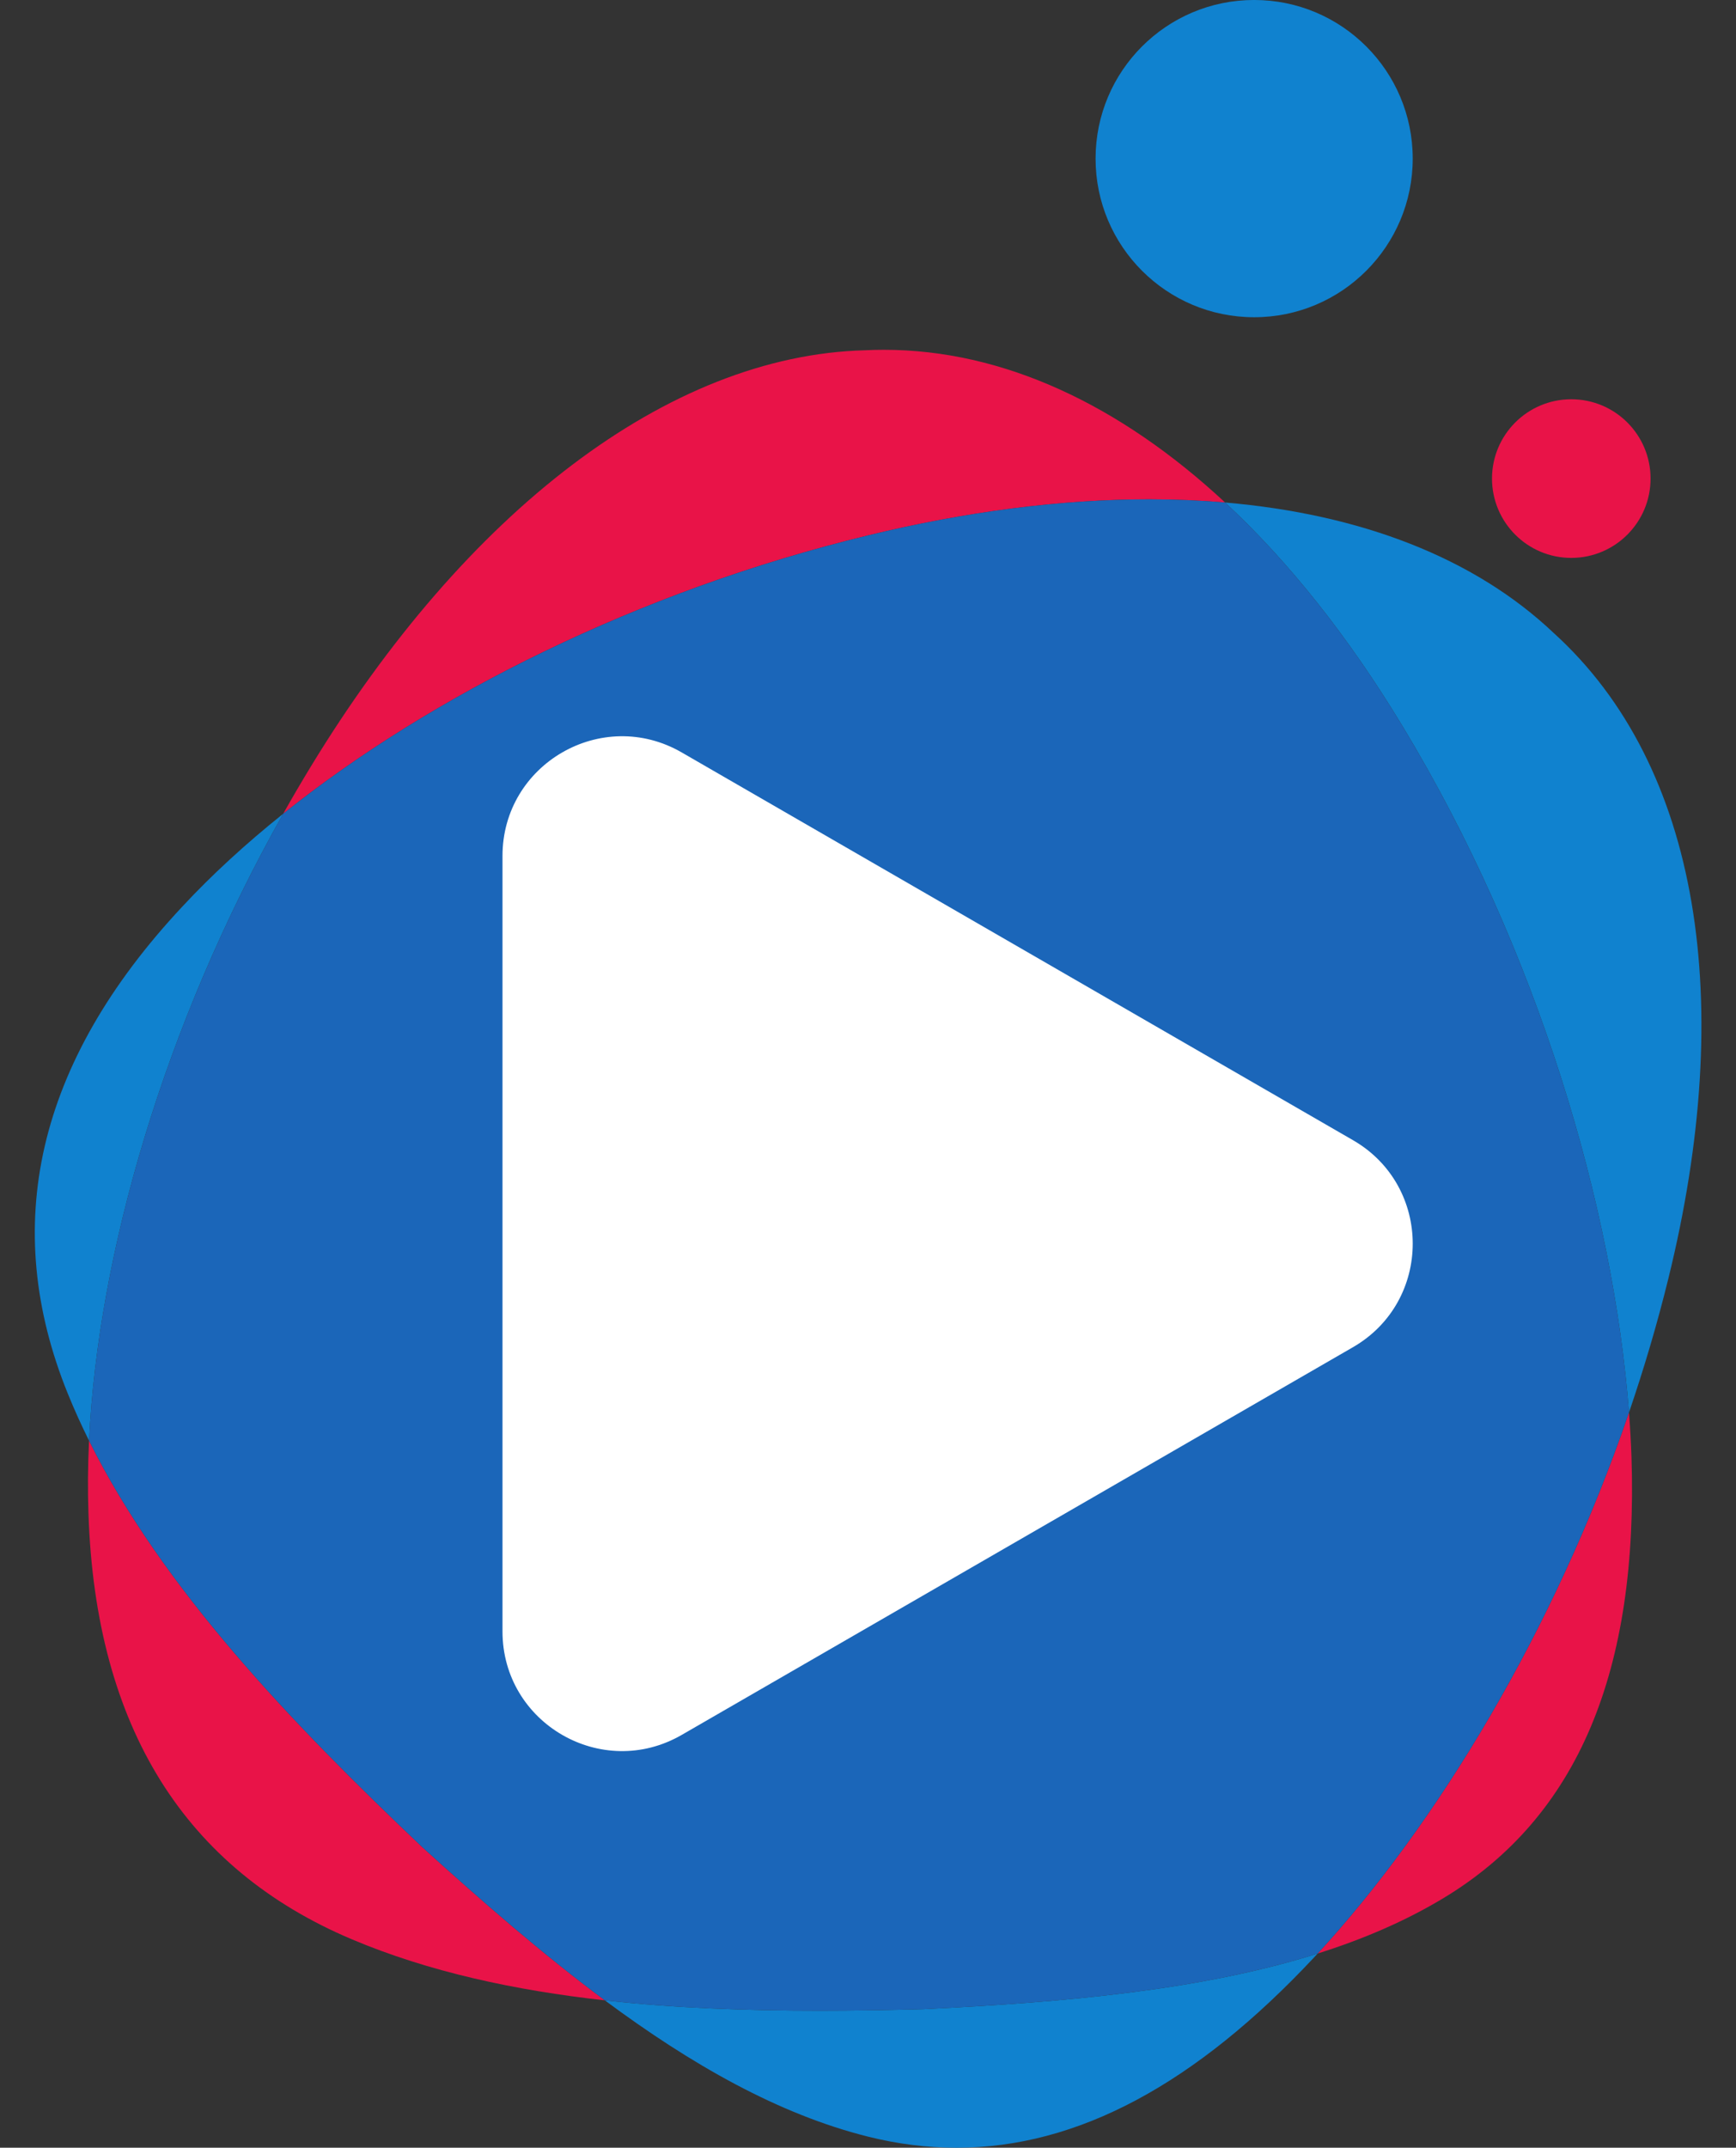 <?xml version="1.0" encoding="UTF-8"?><svg xmlns="http://www.w3.org/2000/svg" xmlns:xlink="http://www.w3.org/1999/xlink" height="919.2" preserveAspectRatio="xMidYMid meet" version="1.0" viewBox="628.3 540.4 743.3 919.2" width="743.3" zoomAndPan="magnify"><rect x="628.3" y="540.4" width="743.3" height="919.2" fill="#333333" stroke="none"/><g><g id="change1_1"><path d="M 1037.809 1459.609 C 1025.301 1459.609 1012.711 1458.031 1000 1454.859 C 961.602 1445.27 924.234 1423.961 887.273 1396.52 C 917.285 1399.84 948.281 1400.949 979.191 1400.949 C 993.973 1400.949 1008.738 1400.691 1023.371 1400.309 C 1084.281 1397.359 1142.82 1392.16 1192.48 1376.488 C 1191.969 1377.031 1191.48 1377.57 1190.98 1378.109 C 1140.379 1432.191 1089.879 1459.609 1037.809 1459.609 M 666.426 1156.988 C 663.121 1150.34 660.082 1143.641 657.336 1136.859 C 628.34 1065.43 643.621 995.461 706.375 928.398 C 718.879 914.949 733.363 901.621 749.547 888.68 C 698.34 979.59 670.297 1077.352 666.426 1156.988 M 1325.781 1144.922 C 1319.07 1057.621 1287.172 947.648 1228.629 850.891 C 1205.711 813.012 1180.172 780.84 1152.859 755.469 C 1210.738 760.43 1259.531 779.031 1293.629 811.391 C 1356.379 868.34 1371.66 969.699 1342.66 1087.52 C 1337.871 1107 1332.191 1126.18 1325.781 1144.922" fill="#1082cf"/></g><g id="change2_1"><path d="M 887.273 1396.52 C 848.777 1392.25 811.906 1384.32 778.914 1370.379 C 707.902 1340.371 669.234 1280.09 666.184 1188.289 C 665.816 1178.23 665.898 1167.77 666.426 1156.988 C 697.969 1220.461 753.562 1278.25 809.023 1330.879 C 835.059 1354.512 861.066 1377.051 887.273 1396.52 M 1192.48 1376.488 C 1243.109 1321.48 1293.691 1238.629 1325.781 1144.922 C 1326.27 1151.281 1326.621 1157.512 1326.84 1163.621 C 1329.891 1255.422 1304.07 1318.109 1246.07 1352.93 C 1229.809 1362.699 1211.82 1370.391 1192.48 1376.488 M 749.547 888.68 C 753.391 881.852 757.363 875.07 761.469 868.328 C 827.66 759.699 914.254 692.512 998.691 690.309 C 1001.379 690.172 1004.07 690.109 1006.75 690.109 C 1057.73 690.109 1107.711 713.512 1152.859 755.469 C 1142.32 754.559 1131.48 754.109 1120.371 754.109 C 1082.859 754.109 1042.301 759.262 1000 769.531 C 901.613 793.41 812.652 838.18 749.547 888.68" fill="#e91348"/></g><g id="change3_1"><path d="M 979.191 1400.949 C 948.281 1400.949 917.285 1399.84 887.273 1396.52 C 861.066 1377.051 835.059 1354.512 809.023 1330.879 C 753.562 1278.25 697.969 1220.461 666.426 1156.988 C 670.297 1077.352 698.34 979.59 749.547 888.68 C 812.652 838.18 901.613 793.41 1000 769.531 C 1042.301 759.262 1082.859 754.109 1120.371 754.109 C 1131.48 754.109 1142.32 754.559 1152.859 755.469 C 1180.172 780.84 1205.711 813.012 1228.629 850.891 C 1287.172 947.648 1319.07 1057.621 1325.781 1144.922 C 1293.691 1238.629 1243.109 1321.48 1192.48 1376.488 C 1142.82 1392.16 1084.281 1397.359 1023.371 1400.309 C 1008.738 1400.691 993.973 1400.949 979.191 1400.949" fill="#1b66b9"/></g><g id="change1_2"><path d="M 1165.289 676.172 C 1127.789 676.172 1097.391 645.781 1097.391 608.281 C 1097.391 570.781 1127.789 540.391 1165.289 540.391 C 1202.781 540.391 1233.18 570.781 1233.18 608.281 C 1233.18 645.781 1202.781 676.172 1165.289 676.172" fill="#1082cf"/></g><g id="change2_2"><path d="M 1301.07 779.172 C 1282.32 779.172 1267.129 763.969 1267.129 745.219 C 1267.129 726.469 1282.32 711.281 1301.07 711.281 C 1319.82 711.281 1335.02 726.469 1335.02 745.219 C 1335.02 763.969 1319.82 779.172 1301.07 779.172" fill="#e91348"/></g><g id="change4_1"><path d="M 1207.602 1028.379 L 920.184 862.43 C 886.082 842.738 843.453 867.359 843.453 906.73 L 843.453 1238.621 C 843.453 1277.988 886.082 1302.609 920.184 1282.922 L 1207.602 1116.98 C 1241.711 1097.289 1241.711 1048.059 1207.602 1028.379" fill="#fff"/></g></g></svg>